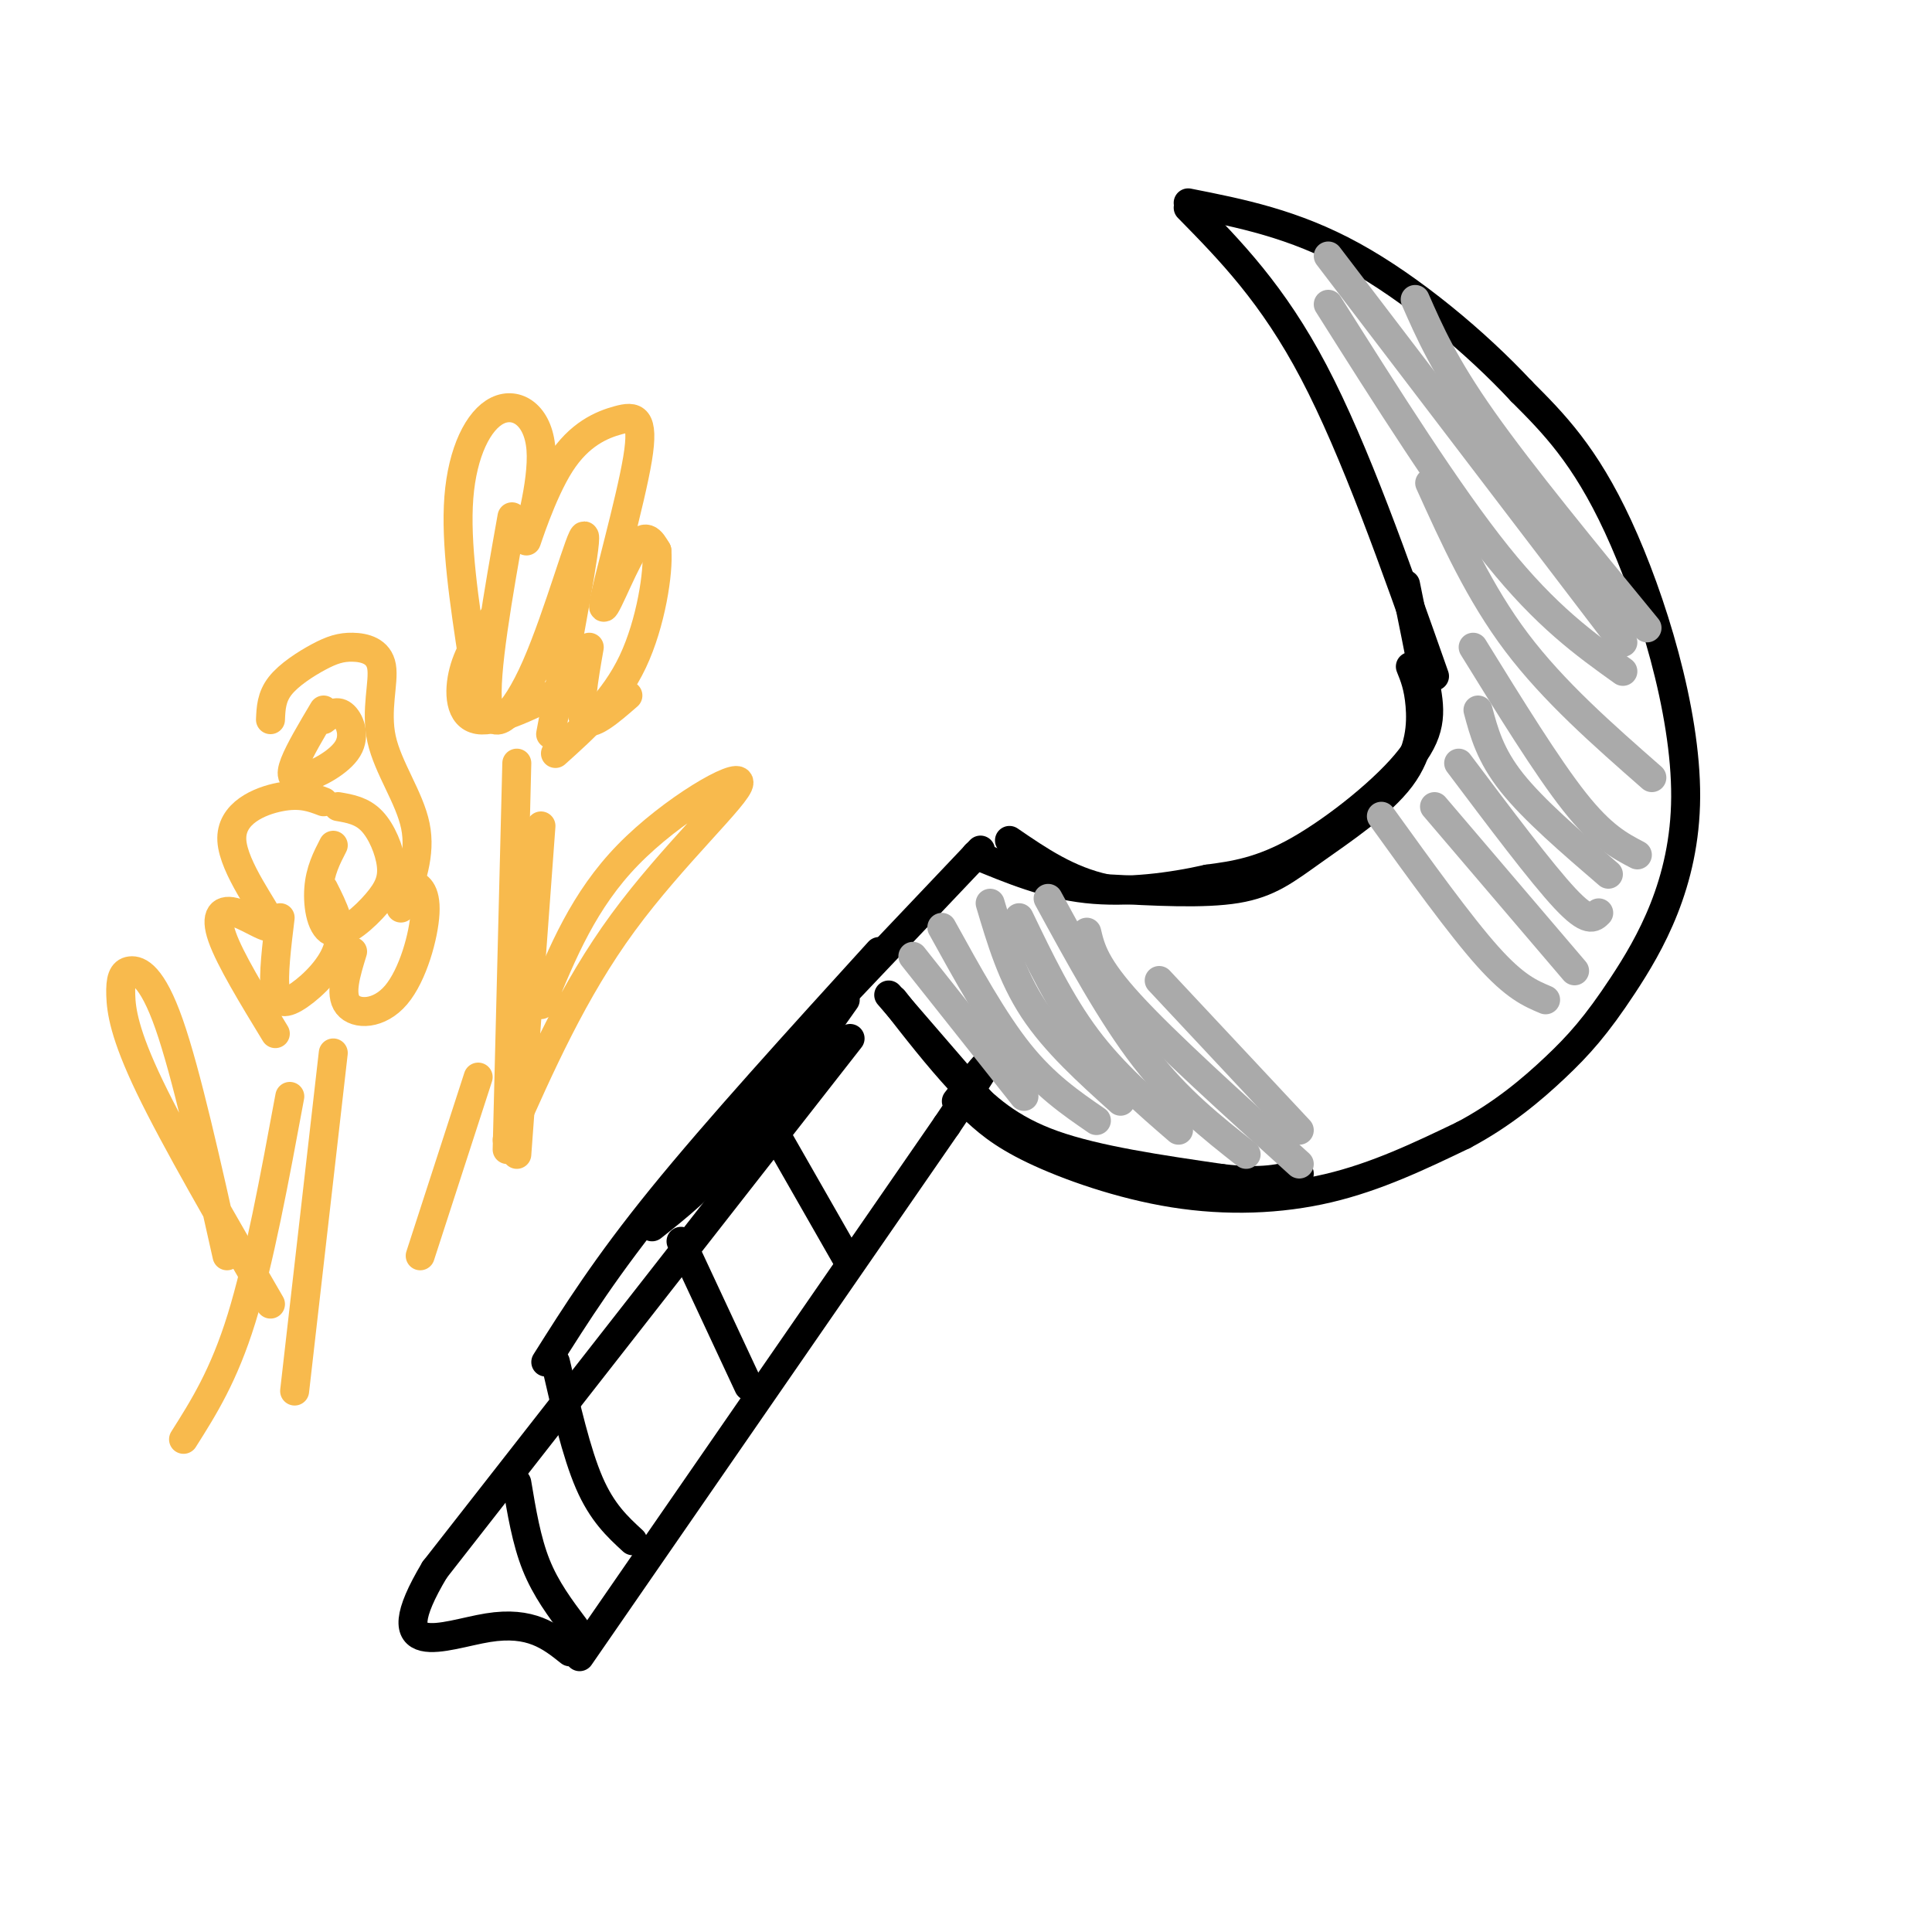 <svg viewBox='0 0 400 400' version='1.1' xmlns='http://www.w3.org/2000/svg' xmlns:xlink='http://www.w3.org/1999/xlink'><g fill='none' stroke='rgb(0,0,0)' stroke-width='6' stroke-linecap='round' stroke-linejoin='round'><path d='M176,215c0.000,0.000 -86.000,110.000 -86,110'/><path d='M90,325c-11.689,19.556 2.089,13.444 11,12c8.911,-1.444 12.956,1.778 17,5'/><path d='M120,343c0.000,0.000 76.000,-110.000 76,-110'/><path d='M196,233c13.000,-19.167 7.500,-12.083 2,-5'/><path d='M201,229c3.000,2.821 6.000,5.643 13,9c7.000,3.357 18.000,7.250 29,9c11.000,1.750 22.000,1.357 32,-1c10.000,-2.357 19.000,-6.679 28,-11'/><path d='M303,235c8.039,-4.259 14.138,-9.406 19,-14c4.862,-4.594 8.489,-8.633 14,-17c5.511,-8.367 12.907,-21.060 13,-39c0.093,-17.940 -7.116,-41.126 -14,-56c-6.884,-14.874 -13.442,-21.437 -20,-28'/><path d='M315,81c-9.378,-10.089 -22.822,-21.311 -35,-28c-12.178,-6.689 -23.089,-8.844 -34,-11'/><path d='M246,43c8.750,8.917 17.500,17.833 26,34c8.500,16.167 16.750,39.583 25,63'/><path d='M292,138c0.837,2.073 1.675,4.147 2,8c0.325,3.853 0.139,9.486 -4,15c-4.139,5.514 -12.230,10.907 -18,15c-5.770,4.093 -9.220,6.884 -16,8c-6.780,1.116 -16.890,0.558 -27,0'/><path d='M229,184c-7.833,-1.667 -13.917,-5.833 -20,-10'/><path d='M203,176c0.000,0.000 -37.000,39.000 -37,39'/><path d='M184,206c0.000,0.000 19.000,22.000 19,22'/><path d='M175,207c-8.167,11.583 -16.333,23.167 -23,31c-6.667,7.833 -11.833,11.917 -17,16'/><path d='M159,232c0.000,0.000 16.000,28.000 16,28'/><path d='M141,257c0.000,0.000 14.000,30.000 14,30'/><path d='M115,282c2.167,9.417 4.333,18.833 7,25c2.667,6.167 5.833,9.083 9,12'/><path d='M107,307c1.000,6.000 2.000,12.000 4,17c2.000,5.000 5.000,9.000 8,13'/><path d='M182,197c-16.750,18.417 -33.500,36.833 -45,51c-11.500,14.167 -17.750,24.083 -24,34'/><path d='M185,207c4.578,5.889 9.156,11.778 14,17c4.844,5.222 9.956,9.778 19,13c9.044,3.222 22.022,5.111 35,7'/><path d='M253,244c8.500,1.000 12.250,0.000 16,-1'/><path d='M291,121c1.458,7.173 2.917,14.345 4,20c1.083,5.655 1.792,9.792 -3,16c-4.792,6.208 -15.083,14.488 -23,19c-7.917,4.512 -13.458,5.256 -19,6'/><path d='M250,182c-7.489,1.689 -16.711,2.911 -25,2c-8.289,-0.911 -15.644,-3.956 -23,-7'/></g>
<g fill='none' stroke='rgb(170,170,170)' stroke-width='6' stroke-linecap='round' stroke-linejoin='round'><path d='M189,198c0.000,0.000 23.000,29.000 23,29'/><path d='M195,192c5.333,9.667 10.667,19.333 16,26c5.333,6.667 10.667,10.333 16,14'/><path d='M205,187c2.250,7.583 4.500,15.167 9,22c4.500,6.833 11.250,12.917 18,19'/><path d='M211,190c4.250,8.833 8.500,17.667 14,25c5.500,7.333 12.250,13.167 19,19'/><path d='M217,186c6.583,12.083 13.167,24.167 20,33c6.833,8.833 13.917,14.417 21,20'/><path d='M225,193c0.833,3.500 1.667,7.000 9,15c7.333,8.000 21.167,20.500 35,33'/><path d='M240,203c0.000,0.000 29.000,31.000 29,31'/><path d='M286,169c8.167,11.333 16.333,22.667 22,29c5.667,6.333 8.833,7.667 12,9'/><path d='M297,167c0.000,0.000 29.000,34.000 29,34'/><path d='M302,158c8.583,11.417 17.167,22.833 22,28c4.833,5.167 5.917,4.083 7,3'/><path d='M306,147c1.250,4.667 2.500,9.333 7,15c4.500,5.667 12.250,12.333 20,19'/><path d='M305,134c7.667,12.417 15.333,24.833 21,32c5.667,7.167 9.333,9.083 13,11'/><path d='M296,100c5.167,11.417 10.333,22.833 18,33c7.667,10.167 17.833,19.083 28,28'/><path d='M275,63c12.417,19.667 24.833,39.333 35,52c10.167,12.667 18.083,18.333 26,24'/><path d='M275,53c0.000,0.000 61.000,80.000 61,80'/><path d='M293,62c3.000,6.833 6.000,13.667 14,25c8.000,11.333 21.000,27.167 34,43'/></g>
<g fill='none' stroke='rgb(248,186,77)' stroke-width='6' stroke-linecap='round' stroke-linejoin='round'><path d='M38,298c4.167,-6.583 8.333,-13.167 12,-25c3.667,-11.833 6.833,-28.917 10,-46'/><path d='M61,288c0.000,0.000 8.000,-70.000 8,-70'/><path d='M57,214c-4.694,-7.708 -9.388,-15.415 -11,-20c-1.612,-4.585 -0.142,-6.046 3,-5c3.142,1.046 7.956,4.600 7,2c-0.956,-2.600 -7.680,-11.354 -8,-17c-0.320,-5.646 5.766,-8.185 10,-9c4.234,-0.815 6.617,0.092 9,1'/><path d='M58,190c-0.732,6.000 -1.464,12.000 -1,15c0.464,3.000 2.125,3.000 5,1c2.875,-2.000 6.964,-6.000 8,-10c1.036,-4.000 -0.982,-8.000 -3,-12'/><path d='M69,175c-1.365,2.650 -2.729,5.299 -3,9c-0.271,3.701 0.552,8.453 3,9c2.448,0.547 6.522,-3.111 9,-6c2.478,-2.889 3.359,-5.009 3,-8c-0.359,-2.991 -1.960,-6.855 -4,-9c-2.040,-2.145 -4.520,-2.573 -7,-3'/><path d='M67,147c-2.488,4.185 -4.976,8.370 -6,11c-1.024,2.630 -0.584,3.705 2,3c2.584,-0.705 7.311,-3.190 9,-6c1.689,-2.810 0.340,-5.946 -1,-7c-1.340,-1.054 -2.670,-0.027 -4,1'/><path d='M73,197c-1.356,4.410 -2.711,8.820 -1,11c1.711,2.180 6.490,2.131 10,-2c3.510,-4.131 5.753,-12.343 6,-17c0.247,-4.657 -1.501,-5.759 -3,-6c-1.499,-0.241 -2.750,0.380 -4,1'/><path d='M83,188c2.099,-5.568 4.197,-11.135 3,-17c-1.197,-5.865 -5.690,-12.027 -7,-18c-1.310,-5.973 0.563,-11.755 0,-15c-0.563,-3.245 -3.563,-3.952 -6,-4c-2.437,-0.048 -4.310,0.564 -7,2c-2.690,1.436 -6.197,3.696 -8,6c-1.803,2.304 -1.901,4.652 -2,7'/><path d='M105,238c0.000,0.000 2.000,-80.000 2,-80'/><path d='M98,137c-1.867,-12.273 -3.734,-24.546 -3,-34c0.734,-9.454 4.071,-16.088 8,-18c3.929,-1.912 8.452,0.900 9,8c0.548,7.100 -2.879,18.488 -3,19c-0.121,0.512 3.065,-9.852 7,-16c3.935,-6.148 8.618,-8.078 12,-9c3.382,-0.922 5.463,-0.835 4,8c-1.463,8.835 -6.471,26.417 -7,30c-0.529,3.583 3.420,-6.833 6,-11c2.580,-4.167 3.790,-2.083 5,0'/><path d='M136,114c0.378,4.267 -1.178,14.933 -5,23c-3.822,8.067 -9.911,13.533 -16,19'/><path d='M106,107c-2.905,16.339 -5.810,32.679 -5,39c0.810,6.321 5.333,2.625 10,-8c4.667,-10.625 9.476,-28.179 10,-27c0.524,1.179 -3.238,21.089 -7,41'/><path d='M102,128c-2.444,3.378 -4.889,6.756 -6,11c-1.111,4.244 -0.889,9.356 3,10c3.889,0.644 11.444,-3.178 19,-7'/><path d='M122,134c-1.167,6.667 -2.333,13.333 -1,15c1.333,1.667 5.167,-1.667 9,-5'/><path d='M112,171c0.000,0.000 -5.000,68.000 -5,68'/><path d='M112,208c4.435,-10.810 8.869,-21.619 18,-31c9.131,-9.381 22.958,-17.333 23,-15c0.042,2.333 -13.702,14.952 -24,29c-10.298,14.048 -17.149,29.524 -24,45'/><path d='M47,260c-4.234,-18.970 -8.469,-37.939 -12,-48c-3.531,-10.061 -6.359,-11.212 -8,-11c-1.641,0.212 -2.096,1.788 -2,5c0.096,3.212 0.742,8.061 6,19c5.258,10.939 15.129,27.970 25,45'/><path d='M99,223c0.000,0.000 -12.000,37.000 -12,37'/></g>
</svg>
